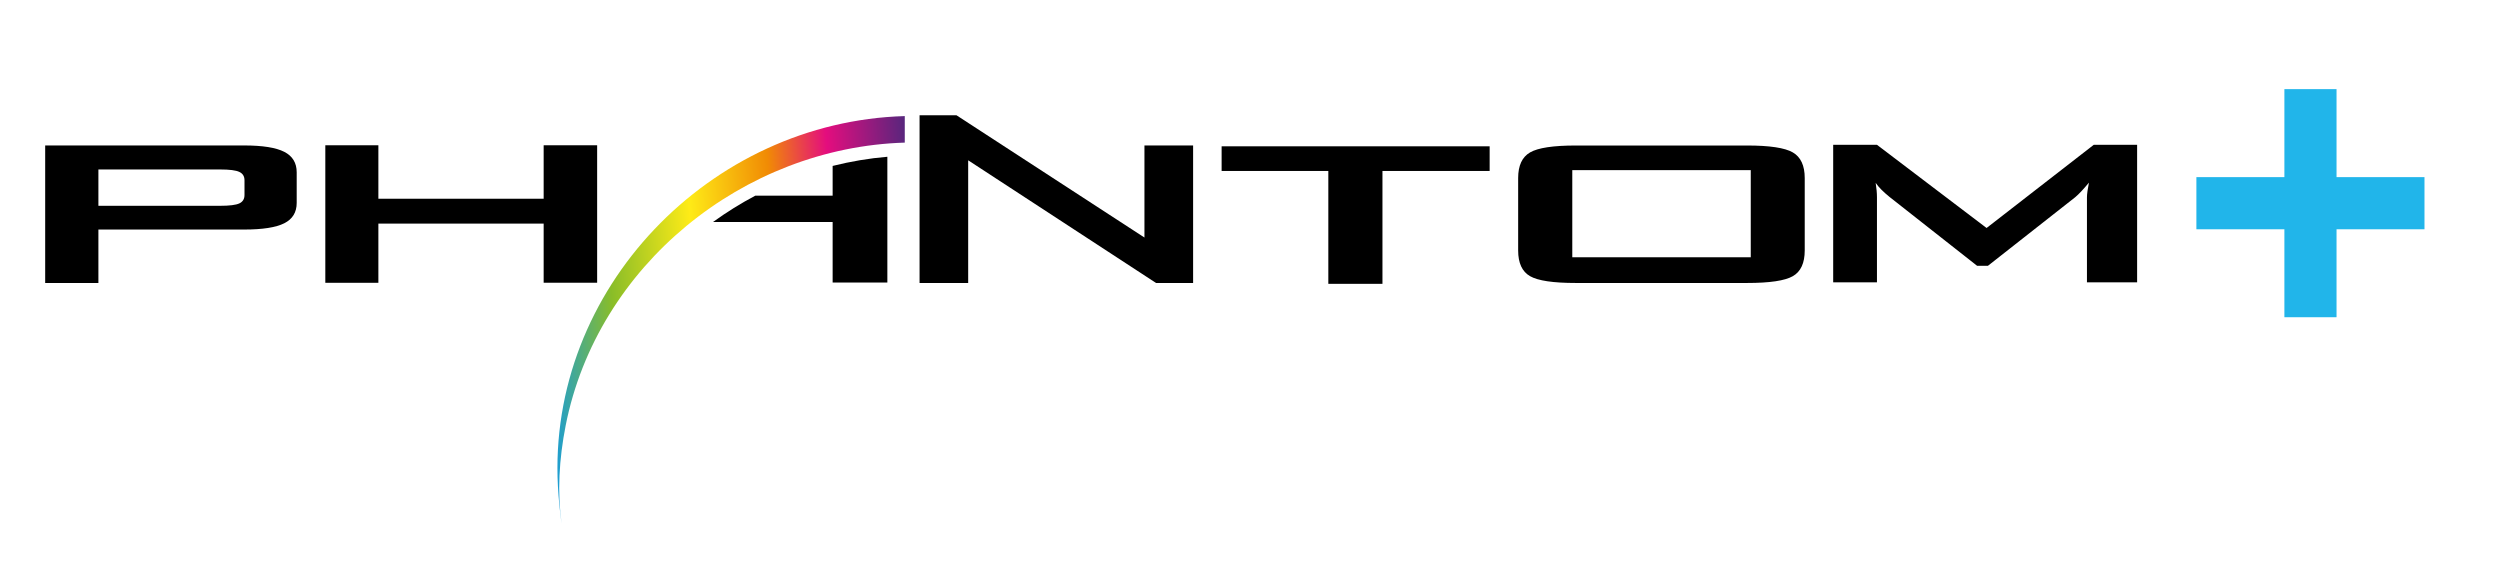 <?xml version="1.0" encoding="utf-8"?>
<!-- Generator: Adobe Illustrator 26.0.3, SVG Export Plug-In . SVG Version: 6.00 Build 0)  -->
<svg version="1.1" xmlns="http://www.w3.org/2000/svg" xmlns:xlink="http://www.w3.org/1999/xlink" x="0px" y="0px"
	 viewBox="0 0 466.47 106.47" style="enable-background:new 0 0 466.47 106.47;" xml:space="preserve">
<style type="text/css">
	.st0{fill:url(#SVGID_1_);}
	.st1{fill:url(#SVGID_00000013907843000112306580000016476570524514230719_);}
	.st2{fill:url(#SVGID_00000177454857607934559030000010685787661381344145_);}
	.st3{fill:url(#SVGID_00000154404161374703876780000009285745204491934091_);}
	.st4{fill:#21B5EA;}
	.st5{fill:url(#SVGID_00000092456213509426900910000013507122711970092164_);}
	.st6{fill:url(#SVGID_00000155853036635168754790000002219241620992266647_);}
	.st7{fill:url(#SVGID_00000086652545176865915120000010048040022382636164_);}
	.st8{fill:#0082CA;}
	.st9{fill:url(#SVGID_00000008107362189004067570000010033503634785225627_);}
	.st10{display:none;}
	.st11{display:inline;}
	.st12{fill:url(#SVGID_00000023239666965181332580000016048856777451103134_);}
	.st13{fill:url(#SVGID_00000039832920896300281060000008359342169171848596_);}
	.st14{fill:url(#SVGID_00000098214709293290710730000000327429592560200871_);}
	.st15{fill:url(#SVGID_00000178205925062652479960000000172184239693819307_);}
	.st16{fill:url(#SVGID_00000021811326134712559310000004463580303091953050_);}
	.st17{fill:url(#SVGID_00000018921165407218243820000002924077693558684318_);}
	.st18{fill:url(#SVGID_00000142138119991688002990000011327766837056456834_);}
	.st19{fill:url(#SVGID_00000168089349101093409670000011000388066640673451_);}
</style>
<g id="_x32_nd_version">
	<g>
		<g>
			<path d="M155.36,36.51h-14.43c-2.72,1.44-5.36,3.08-7.89,4.91h22.32v11.3h10.21V29.25c-3.44,0.29-6.85,0.87-10.21,1.71V36.51z"/>
		</g>
		<path d="M8.43,52.81V27.14h37.12c3.45,0,5.95,0.4,7.49,1.19c1.55,0.79,2.32,2.07,2.32,3.82v5.71c0,1.75-0.77,3.02-2.32,3.8
			c-1.55,0.78-4.04,1.17-7.49,1.17H18.36v9.98H8.43z M41.07,31.62H18.36v6.78h22.71c1.75,0,2.95-0.15,3.59-0.45
			c0.64-0.3,0.96-0.82,0.96-1.56v-2.75c0-0.74-0.32-1.26-0.96-1.56C44.02,31.77,42.82,31.62,41.07,31.62z"/>
		<path d="M60.7,52.76V27.1h9.9v9.98h30.84V27.1h9.98v25.66h-9.98V41.72H70.6v11.05H60.7z"/>
		<path d="M257.95,31.9v21.06h-10.1V31.9h-19.91v-4.6h50.01v4.6H257.95z"/>
		<path d="M283.27,33.22c0-2.33,0.74-3.92,2.22-4.78c1.48-0.86,4.32-1.29,8.54-1.29h31.95c4.22,0,7.06,0.43,8.54,1.29
			s2.22,2.46,2.22,4.78v13.51c0,2.35-0.74,3.96-2.22,4.8c-1.48,0.85-4.32,1.27-8.54,1.27h-31.95c-4.22,0-7.06-0.42-8.54-1.27
			c-1.48-0.85-2.22-2.45-2.22-4.8V33.22z M293.37,48h33.3V31.74h-33.3V48z"/>
		<path d="M342.05,52.68V27.02h8.17l20.45,15.52l20-15.52h8.09v25.66h-9.36V36.83c0-0.3,0.03-0.69,0.1-1.17
			c0.07-0.48,0.16-1.01,0.27-1.58c-0.55,0.66-1.03,1.2-1.44,1.64c-0.41,0.44-0.78,0.79-1.11,1.07l-16.3,12.81h-2.01l-16.34-12.85
			c-0.6-0.49-1.12-0.95-1.54-1.38c-0.42-0.42-0.77-0.84-1.05-1.25c0.08,0.52,0.14,1,0.18,1.44c0.04,0.44,0.06,0.86,0.06,1.27v15.85
			H342.05z"/>
		<g>
			
				<linearGradient id="SVGID_1_" gradientUnits="userSpaceOnUse" x1="153.875" y1="20.757" x2="228.615" y2="20.757" gradientTransform="matrix(0.997 -0.082 0.082 0.997 -53.799 54.492)">
				<stop  offset="0" style="stop-color:#189CD9"/>
				<stop  offset="0.179" style="stop-color:#89BD28"/>
				<stop  offset="0.39" style="stop-color:#FEEB17"/>
				<stop  offset="0.594" style="stop-color:#F18B04"/>
				<stop  offset="0.745" style="stop-color:#E40D7E"/>
				<stop  offset="1" style="stop-color:#302D7D"/>
			</linearGradient>
			<path class="st0" d="M104.1,90.72c0.13,2.36,0.36,4.69,0.69,6.97c-0.81-5.81-0.49-11.95,0.76-18.31
				c5.9-29.89,33.21-51.87,63.27-52.77v-4.95C132.5,22.69,102.13,53.95,104.1,90.72z"/>
			
				<linearGradient id="SVGID_00000166637063309559573220000014114443340588010904_" gradientUnits="userSpaceOnUse" x1="153.875" y1="56.075" x2="159.394" y2="56.075" gradientTransform="matrix(0.997 -0.082 0.082 0.997 -53.799 54.492)">
				<stop  offset="0" style="stop-color:#189CD9"/>
				<stop  offset="0.179" style="stop-color:#89BD28"/>
				<stop  offset="0.39" style="stop-color:#FEEB17"/>
				<stop  offset="0.594" style="stop-color:#F18B04"/>
				<stop  offset="0.745" style="stop-color:#E40D7E"/>
				<stop  offset="1" style="stop-color:#302D7D"/>
			</linearGradient>
			<path style="fill:url(#SVGID_00000166637063309559573220000014114443340588010904_);" d="M104.79,97.7c0-0.01,0-0.01,0-0.02
				C104.79,97.69,104.79,97.7,104.79,97.7L104.79,97.7z"/>
		</g>
		<g>
			<polyline points="215.72,52.81 180.65,29.91 180.65,33.29 180.65,52.81 171.58,52.81 171.58,21.51 178.47,21.51 213.54,44.32 
				213.54,40.61 213.54,27.14 222.62,27.14 222.62,52.81 215.72,52.81 			"/>
		</g>
		<polygon class="st4" points="452.38,33.05 435.97,33.05 435.97,16.63 426.24,16.63 426.24,33.05 409.82,33.05 409.82,42.78 
			426.24,42.78 426.24,59.19 435.97,59.19 435.97,42.78 452.38,42.78 		"/>
	</g>
</g>
<g id="_x31_st_VERSION" class="st10">
</g>
</svg>
